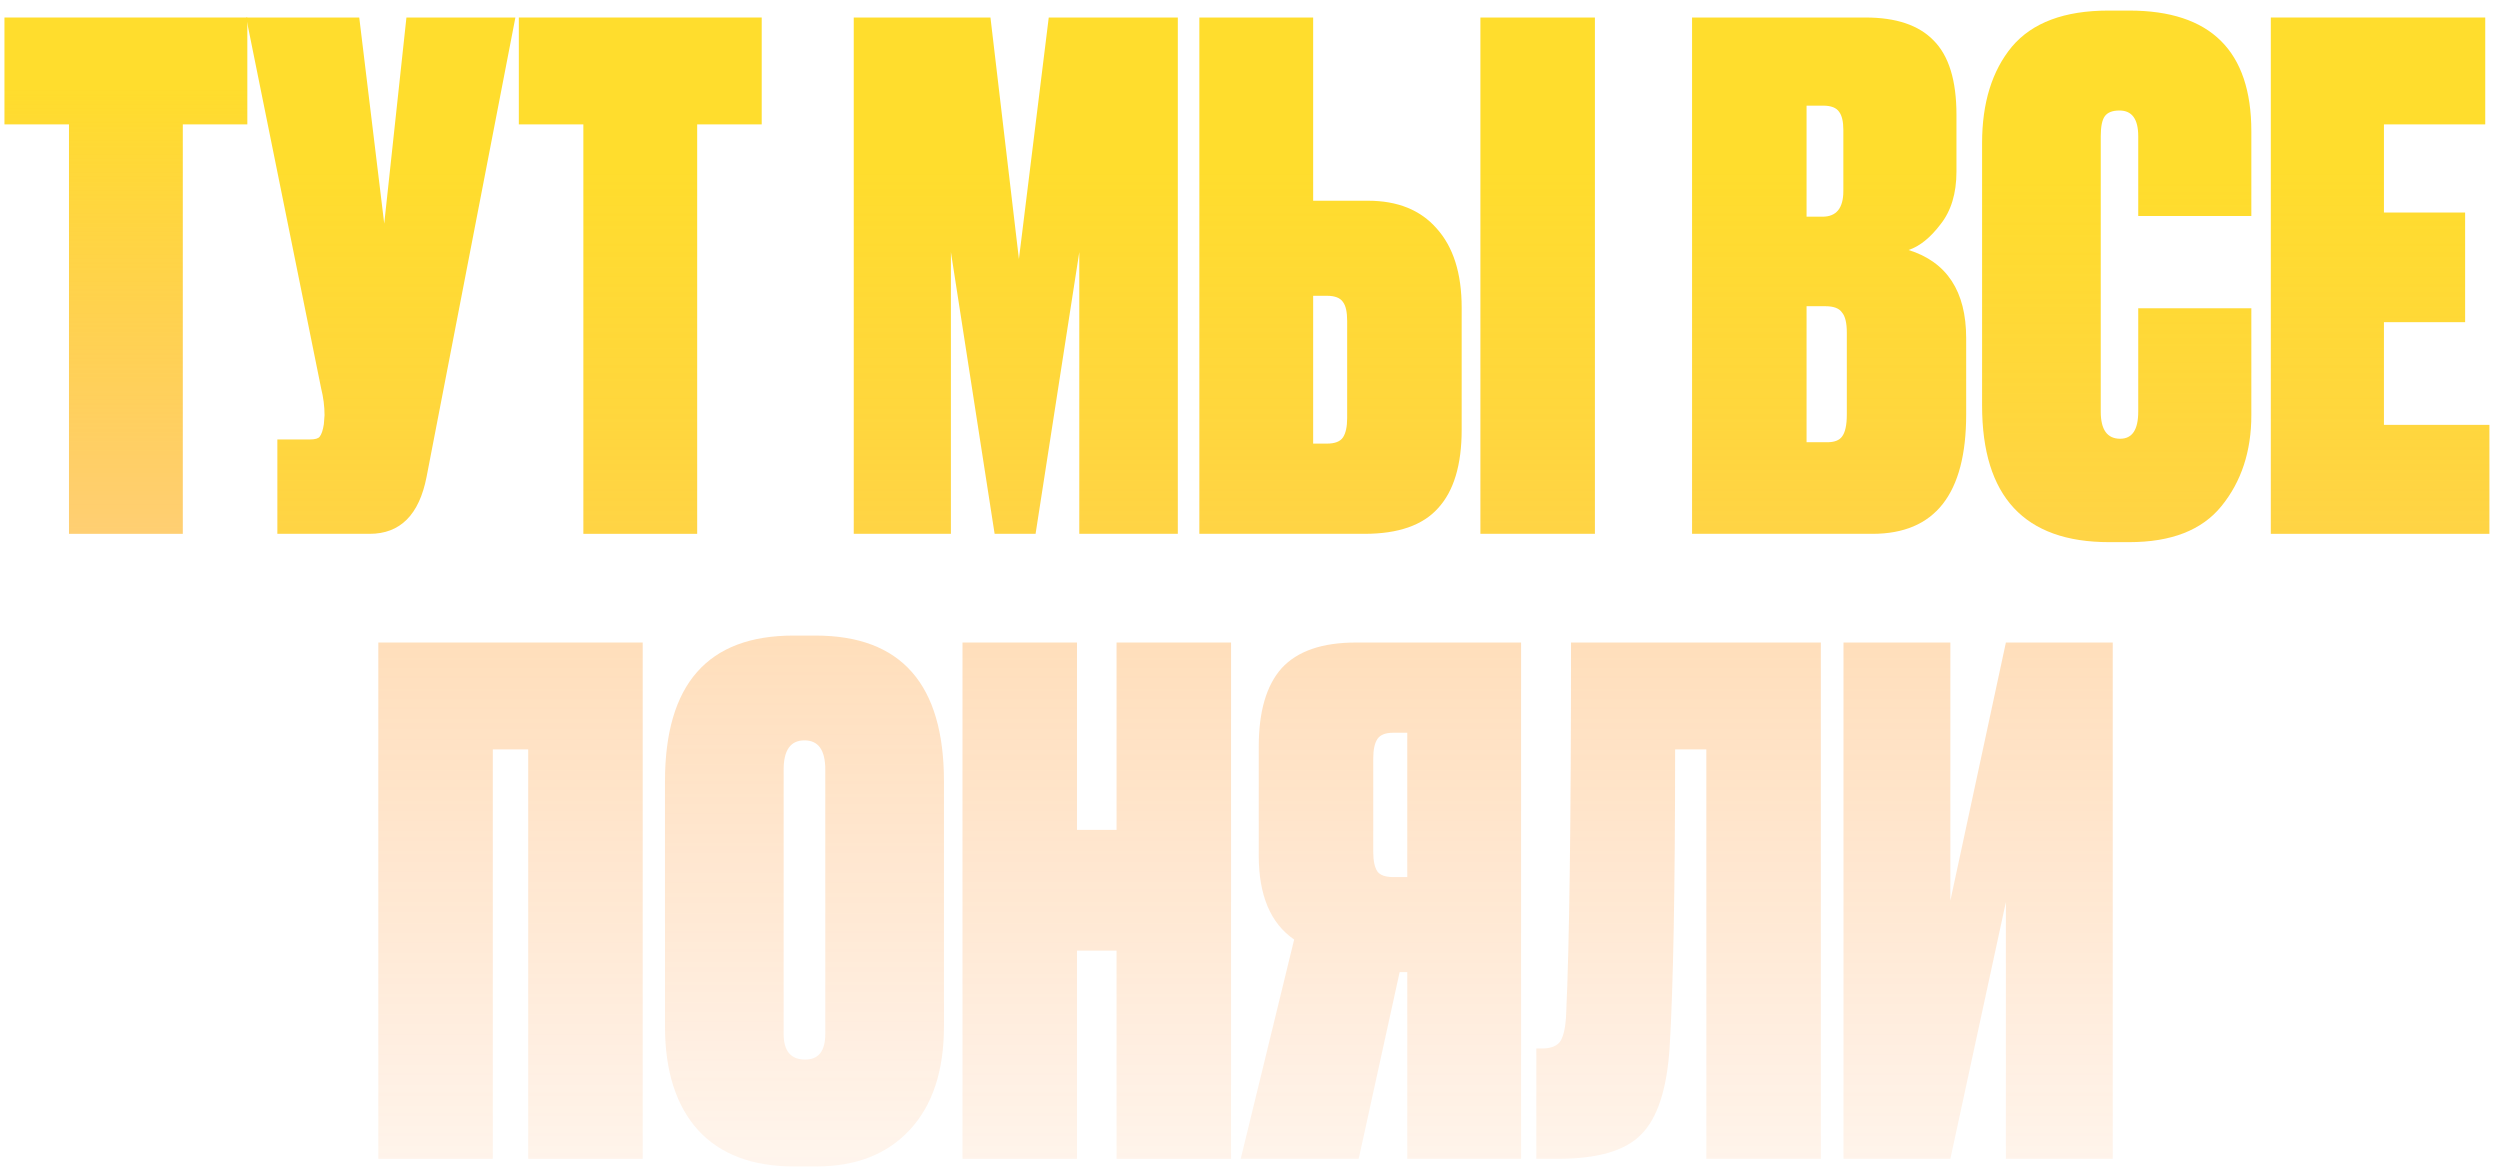 <?xml version="1.0" encoding="UTF-8"?> <svg xmlns="http://www.w3.org/2000/svg" width="192" height="90" viewBox="0 0 192 90" fill="none"> <path d="M149.788 49.346V69.172L154.052 49.346H162.259V88.998H154.052V69.278L149.788 88.998H141.58V49.346H149.788Z" fill="url(#paint0_linear_2400_894)"></path> <path d="M120.281 77.859C120.53 72.565 120.654 63.06 120.654 49.346H139.841V88.998H131.047V57.553H128.649C128.649 68.212 128.507 75.869 128.222 80.524C128.009 83.686 127.281 85.889 126.037 87.132C124.829 88.376 122.697 88.998 119.642 88.998H117.989V80.524H118.416C119.126 80.524 119.606 80.328 119.855 79.938C120.103 79.511 120.246 78.818 120.281 77.859Z" fill="url(#paint1_linear_2400_894)"></path> <path d="M108.078 74.661H107.492L104.347 88.998H95.287L99.391 72.156C97.579 70.913 96.672 68.763 96.672 65.707V57.34C96.672 54.64 97.259 52.632 98.431 51.317C99.639 50.003 101.54 49.346 104.134 49.346H116.819V88.998H108.078V74.661ZM108.078 67.36V56.274H107.012C106.408 56.274 105.999 56.434 105.786 56.754C105.573 57.073 105.466 57.571 105.466 58.246V65.441C105.466 66.116 105.573 66.614 105.786 66.933C105.999 67.218 106.408 67.36 107.012 67.36H108.078Z" fill="url(#paint2_linear_2400_894)"></path> <path d="M85.751 88.998V73.009H82.713V88.998H73.919V49.346H82.713V63.736H85.751V49.346H94.545V88.998H85.751Z" fill="url(#paint3_linear_2400_894)"></path> <path d="M72.496 60.005V78.818C72.496 82.229 71.625 84.876 69.884 86.76C68.143 88.643 65.745 89.584 62.689 89.584H60.984C57.786 89.584 55.334 88.66 53.629 86.813C51.923 84.93 51.071 82.265 51.071 78.818V60.005C51.071 52.543 54.357 48.812 60.93 48.812H62.636C69.209 48.812 72.496 52.543 72.496 60.005ZM63.382 79.405V59.099C63.382 57.606 62.849 56.86 61.783 56.86C60.717 56.86 60.184 57.606 60.184 59.099V79.405C60.184 80.719 60.735 81.376 61.836 81.376C62.867 81.376 63.382 80.719 63.382 79.405Z" fill="url(#paint4_linear_2400_894)"></path> <path d="M29.055 88.998V49.346H49.36V88.998H40.566V57.553H37.848V88.998H29.055Z" fill="url(#paint5_linear_2400_894)"></path> <path d="M174.399 1.345H190.867V9.553H183.086V16.322H189.322V24.743H183.086V32.63H191.187V40.998H174.399V1.345Z" fill="url(#paint6_linear_2400_894)"></path> <path d="M164.216 31.618V23.677H172.903V31.884C172.903 34.656 172.139 36.983 170.611 38.866C169.119 40.714 166.756 41.637 163.523 41.637H161.977C155.475 41.637 152.224 38.138 152.224 31.138V10.992C152.224 7.901 152.988 5.432 154.516 3.584C156.079 1.736 158.549 0.812 161.924 0.812H163.523C169.776 0.812 172.903 3.904 172.903 10.086V16.588H164.216V10.459C164.216 9.144 163.736 8.487 162.777 8.487C162.244 8.487 161.871 8.629 161.658 8.914C161.444 9.198 161.338 9.713 161.338 10.459V31.618C161.338 33.004 161.835 33.696 162.83 33.696C163.754 33.696 164.216 33.004 164.216 31.618Z" fill="url(#paint7_linear_2400_894)"></path> <path d="M129.95 40.998V1.345H143.275C145.62 1.345 147.361 1.932 148.498 3.104C149.67 4.277 150.256 6.178 150.256 8.807V13.177C150.256 14.847 149.848 16.197 149.031 17.228C148.249 18.258 147.432 18.916 146.579 19.2C149.528 20.124 151.002 22.38 151.002 25.968V31.831C151.002 37.942 148.604 40.998 143.807 40.998H129.95ZM140.183 23.517H138.744V33.963H140.343C140.876 33.963 141.249 33.821 141.462 33.536C141.711 33.217 141.836 32.648 141.836 31.831V25.542C141.836 24.796 141.711 24.281 141.462 23.996C141.249 23.677 140.823 23.517 140.183 23.517ZM140.023 8.114H138.744V16.642H139.97C141.036 16.642 141.569 15.984 141.569 14.67V9.979C141.569 9.34 141.462 8.878 141.249 8.594C141.036 8.274 140.627 8.114 140.023 8.114Z" fill="url(#paint8_linear_2400_894)"></path> <path d="M100.85 15.416H105.061C107.335 15.416 109.093 16.126 110.337 17.548C111.616 18.969 112.256 20.994 112.256 23.623V33.004C112.256 35.704 111.652 37.711 110.444 39.026C109.271 40.341 107.388 40.998 104.794 40.998H92.11V1.345H100.85V15.416ZM100.85 34.069H101.916C102.52 34.069 102.929 33.91 103.142 33.59C103.355 33.27 103.462 32.773 103.462 32.097V24.636C103.462 23.961 103.355 23.481 103.142 23.197C102.929 22.877 102.52 22.717 101.916 22.717H100.85V34.069ZM122.489 1.345V40.998H113.695V1.345H122.489Z" fill="url(#paint9_linear_2400_894)"></path> <path d="M65.568 40.998V1.345H76.067L78.253 19.893L80.544 1.345H90.457V40.998H82.889V19.36L79.532 40.998H76.387L73.03 19.36V40.998H65.568Z" fill="url(#paint10_linear_2400_894)"></path> <path d="M39.846 1.345H58.499V9.553H53.543V40.998H44.802V9.553H39.846V1.345Z" fill="url(#paint11_linear_2400_894)"></path> <path d="M39.582 1.345L32.76 36.628C32.191 39.541 30.734 40.998 28.389 40.998H21.301V33.75H23.806C24.197 33.75 24.445 33.679 24.552 33.536C24.694 33.359 24.801 33.039 24.872 32.577L24.925 31.884C24.925 31.209 24.836 30.516 24.659 29.806L18.903 1.345H27.59L29.509 17.174L31.214 1.345H39.582Z" fill="url(#paint12_linear_2400_894)"></path> <path d="M0.342 1.345H18.995V9.553H14.039V40.998H5.298V9.553H0.342V1.345Z" fill="url(#paint13_linear_2400_894)"></path> <defs> <linearGradient id="paint0_linear_2400_894" x1="-423.503" y1="-94.4" x2="-423.503" y2="104.848" gradientUnits="userSpaceOnUse"> <stop stop-color="#FFDD2D"></stop> <stop offset="1" stop-color="#FF6B00" stop-opacity="0"></stop> </linearGradient> <linearGradient id="paint1_linear_2400_894" x1="-194.722" y1="-94.4" x2="-194.722" y2="104.848" gradientUnits="userSpaceOnUse"> <stop stop-color="#FFDD2D"></stop> <stop offset="1" stop-color="#FF6B00" stop-opacity="0"></stop> </linearGradient> <linearGradient id="paint2_linear_2400_894" x1="3.604" y1="-94.4" x2="3.604" y2="104.848" gradientUnits="userSpaceOnUse"> <stop stop-color="#FFDD2D"></stop> <stop offset="1" stop-color="#FF6B00" stop-opacity="0"></stop> </linearGradient> <linearGradient id="paint3_linear_2400_894" x1="201.458" y1="-94.4" x2="201.458" y2="104.848" gradientUnits="userSpaceOnUse"> <stop stop-color="#FFDD2D"></stop> <stop offset="1" stop-color="#FF6B00" stop-opacity="0"></stop> </linearGradient> <linearGradient id="paint4_linear_2400_894" x1="397.48" y1="-90.626" x2="397.48" y2="103.153" gradientUnits="userSpaceOnUse"> <stop stop-color="#FFDD2D"></stop> <stop offset="1" stop-color="#FF6B00" stop-opacity="0"></stop> </linearGradient> <linearGradient id="paint5_linear_2400_894" x1="626.287" y1="-94.4" x2="626.287" y2="104.848" gradientUnits="userSpaceOnUse"> <stop stop-color="#FFDD2D"></stop> <stop offset="1" stop-color="#FF6B00" stop-opacity="0"></stop> </linearGradient> <linearGradient id="paint6_linear_2400_894" x1="-894.797" y1="13.06" x2="-894.797" y2="212.308" gradientUnits="userSpaceOnUse"> <stop stop-color="#FFDD2D"></stop> <stop offset="1" stop-color="#FF6B00" stop-opacity="0"></stop> </linearGradient> <linearGradient id="paint7_linear_2400_894" x1="-521.733" y1="13.867" x2="-521.733" y2="207.393" gradientUnits="userSpaceOnUse"> <stop stop-color="#FFDD2D"></stop> <stop offset="1" stop-color="#FF6B00" stop-opacity="0"></stop> </linearGradient> <linearGradient id="paint8_linear_2400_894" x1="-310.562" y1="13.06" x2="-310.562" y2="212.308" gradientUnits="userSpaceOnUse"> <stop stop-color="#FFDD2D"></stop> <stop offset="1" stop-color="#FF6B00" stop-opacity="0"></stop> </linearGradient> <linearGradient id="paint9_linear_2400_894" x1="22.614" y1="13.06" x2="22.614" y2="212.308" gradientUnits="userSpaceOnUse"> <stop stop-color="#FFDD2D"></stop> <stop offset="1" stop-color="#FF6B00" stop-opacity="0"></stop> </linearGradient> <linearGradient id="paint10_linear_2400_894" x1="231.04" y1="13.06" x2="231.04" y2="212.308" gradientUnits="userSpaceOnUse"> <stop stop-color="#FFDD2D"></stop> <stop offset="1" stop-color="#FF6B00" stop-opacity="0"></stop> </linearGradient> <linearGradient id="paint11_linear_2400_894" x1="571.325" y1="13.06" x2="571.325" y2="212.308" gradientUnits="userSpaceOnUse"> <stop stop-color="#FFDD2D"></stop> <stop offset="1" stop-color="#FF6B00" stop-opacity="0"></stop> </linearGradient> <linearGradient id="paint12_linear_2400_894" x1="708.685" y1="13.06" x2="708.685" y2="212.308" gradientUnits="userSpaceOnUse"> <stop stop-color="#FFDD2D"></stop> <stop offset="1" stop-color="#FF6B00" stop-opacity="0"></stop> </linearGradient> <linearGradient id="paint13_linear_2400_894" x1="95.655" y1="6.816" x2="95.655" y2="95.816" gradientUnits="userSpaceOnUse"> <stop stop-color="#FFDD2D"></stop> <stop offset="1" stop-color="#FF6B00" stop-opacity="0"></stop> </linearGradient> </defs> </svg> 